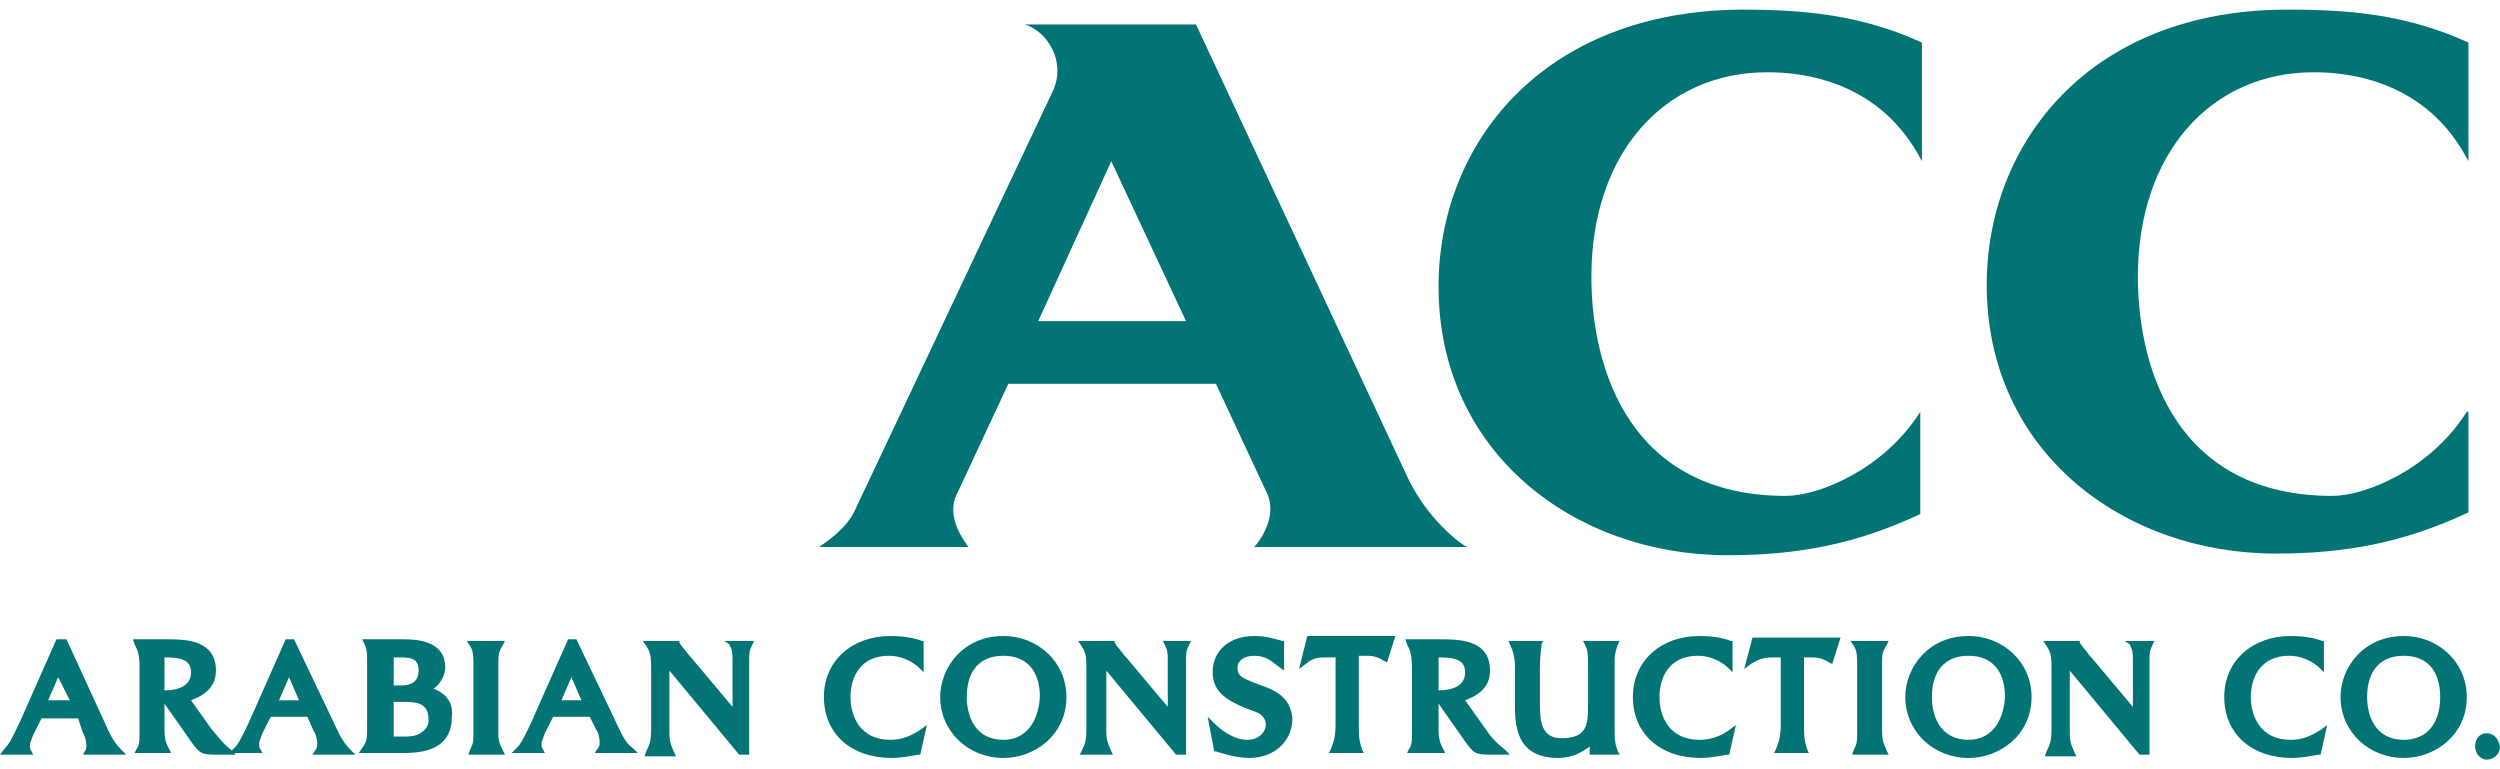 <?xml version="1.0" encoding="UTF-8"?> <svg xmlns="http://www.w3.org/2000/svg" width="130" height="40" viewBox="0 0 130 40" fill="none"><path d="M5.701 38.129L3.455 33.243H2.937L1.037 37.529C0.605 38.472 0.432 38.729 0.259 38.9L0 39.243H1.728L1.641 39.072C1.555 38.986 1.555 38.9 1.555 38.729C1.555 38.643 1.641 38.472 1.728 38.215L2.159 37.357H4.06L4.319 38.129C4.405 38.215 4.492 38.557 4.492 38.729C4.492 38.815 4.492 38.986 4.405 39.072L4.319 39.243H6.565L6.306 38.986C6.047 38.729 5.874 38.472 5.701 38.129ZM3.628 36.414H2.505L3.023 35.215L3.628 36.414Z" fill="#027476"></path><path d="M22.545 35.815C22.804 35.643 23.15 35.215 23.15 34.7C23.15 33.243 21.509 33.243 20.904 33.243H18.831L18.917 33.414C19.09 33.757 19.09 33.929 19.09 34.529V37.7C19.09 38.386 19.09 38.557 18.831 38.9L18.658 39.157H20.817C21.681 39.157 23.495 39.157 23.495 37.272C23.582 36.586 23.236 36.072 22.545 35.815ZM20.904 35.643H20.472V34.186H20.817C21.422 34.186 21.768 34.272 21.768 34.872C21.768 35.472 21.336 35.643 20.904 35.643ZM21.854 38.129C21.595 38.3 21.249 38.3 20.99 38.3H20.472V36.5H21.077C21.854 36.5 22.286 36.672 22.286 37.443C22.286 37.786 22.113 37.957 21.854 38.129Z" fill="#027476"></path><path d="M26.173 33.5L26.259 33.329H24.273L24.445 33.586C24.618 33.843 24.618 34.186 24.618 34.614V37.957C24.618 38.557 24.618 38.643 24.445 38.986L24.359 39.243H26H26.259L26.173 39.072C25.914 38.557 25.914 38.472 25.914 37.957V34.614C25.914 34.014 25.914 33.929 26.173 33.5Z" fill="#027476"></path><path d="M32.306 38.129L29.974 33.243H29.542L27.641 37.529C27.209 38.472 27.037 38.729 26.864 38.9L26.605 39.157H28.332L28.246 38.986C28.16 38.9 28.16 38.815 28.16 38.643C28.16 38.557 28.246 38.386 28.332 38.129L28.764 37.272H30.665L31.01 37.957C31.096 38.043 31.183 38.386 31.183 38.557C31.183 38.643 31.183 38.815 31.096 38.9L30.924 39.157H33.169L32.91 38.9C32.651 38.729 32.478 38.472 32.306 38.129ZM30.233 36.414H29.196L29.714 35.215L30.233 36.414Z" fill="#027476"></path><path d="M37.92 33.5C38.093 33.843 38.093 33.929 38.093 34.529V36.757L35.934 34.186L35.847 34.1C35.674 33.843 35.415 33.586 35.329 33.414V33.329H33.428L33.601 33.586C33.774 33.843 33.86 34.014 33.86 34.7V37.872C33.86 38.557 33.774 38.729 33.601 39.072L33.515 39.329H35.156L35.07 39.157C34.897 38.729 34.81 38.643 34.81 38.043V34.872L38.438 39.243H38.957V34.529C38.957 33.929 38.957 33.843 39.13 33.5L39.216 33.329H37.661L37.92 33.5Z" fill="#027476"></path><path d="M46.299 38.471C44.745 38.471 44.226 37.272 44.226 36.243C44.226 35.214 44.745 34.1 46.213 34.1C47.163 34.1 47.768 34.7 47.768 34.7L48.027 34.957V33.329H47.941C47.509 33.157 46.904 33.072 46.299 33.072C44.313 33.072 42.844 34.357 42.844 36.243C42.844 38.129 44.226 39.414 46.386 39.414C46.818 39.414 47.249 39.329 47.768 39.243H47.854L48.2 37.7L47.854 37.957C47.422 38.214 46.99 38.471 46.299 38.471Z" fill="#027476"></path><path d="M52.173 33.072C50.1 33.072 48.89 34.7 48.89 36.243C48.89 38.043 50.359 39.414 52.173 39.414C53.814 39.414 55.455 38.214 55.455 36.243C55.455 34.443 53.987 33.072 52.173 33.072ZM52.173 38.471C50.791 38.471 50.272 37.357 50.272 36.243C50.272 34.871 50.963 34.1 52.173 34.1C53.382 34.1 54.073 34.871 54.073 36.243C53.987 37.614 53.296 38.471 52.173 38.471Z" fill="#027476"></path><path d="M60.552 33.5C60.724 33.843 60.724 33.929 60.724 34.529V36.757L58.565 34.186L58.478 34.1C58.306 33.843 58.047 33.586 57.96 33.414V33.329H56.06L56.233 33.586C56.405 33.843 56.492 34.014 56.492 34.7V37.872C56.492 38.557 56.405 38.729 56.233 39.072L56.146 39.243H57.874L57.788 39.072C57.615 38.643 57.528 38.557 57.528 37.957V34.872L61.156 39.243H61.675V34.529C61.675 33.929 61.675 33.843 61.847 33.5L61.934 33.329H60.465L60.552 33.5Z" fill="#027476"></path><path d="M65.821 35.729L65.13 35.471C64.525 35.214 64.352 35.129 64.352 34.7C64.352 34.357 64.698 34.1 65.216 34.1C65.821 34.1 66.08 34.357 66.425 34.614L66.771 34.871V33.414V33.329H66.684C66.339 33.243 65.907 33.072 65.216 33.072C63.92 33.072 63.057 33.843 63.057 34.957C63.057 35.986 63.834 36.414 64.611 36.757L65.043 36.929C65.648 37.1 65.821 37.357 65.821 37.7C65.821 38.043 65.475 38.471 64.871 38.471C64.093 38.471 63.402 37.871 63.143 37.614L62.797 37.272L63.143 39.072H63.229C63.489 39.157 64.266 39.414 64.957 39.414C66.253 39.414 67.203 38.557 67.203 37.357C67.116 36.243 66.253 35.9 65.821 35.729Z" fill="#027476"></path><path d="M67.549 34.786L67.894 34.529C68.326 34.186 68.499 34.186 69.103 34.186H69.449V37.614C69.449 38.3 69.363 38.557 69.19 38.986L69.103 39.157H70.918L70.831 38.986C70.658 38.471 70.658 38.214 70.658 37.614V34.1H71.09C71.436 34.1 71.695 34.186 71.954 34.357L72.127 34.443L72.559 33.072H67.981L67.549 34.786Z" fill="#027476"></path><path d="M77.223 37.872L76.187 36.414C76.619 36.243 77.482 35.9 77.482 34.872C77.482 33.243 75.841 33.243 74.891 33.243H73.077L73.163 33.5C73.336 33.843 73.422 34.014 73.422 34.786V37.786C73.422 38.643 73.422 38.729 73.25 38.986L73.163 39.157H75.15L75.064 38.986C74.891 38.643 74.805 38.472 74.805 37.872V36.586L76.187 38.557C76.619 39.157 76.705 39.243 77.482 39.243H78.519L78.26 38.986C77.828 38.643 77.569 38.386 77.223 37.872ZM74.805 34.186C75.582 34.186 76.187 34.272 76.187 34.957C76.187 35.729 75.409 35.9 74.805 35.9V34.186Z" fill="#027476"></path><path d="M83.961 37.614V34.272C83.961 34.014 84.047 33.757 84.133 33.5L84.22 33.329H82.319L82.406 33.5C82.579 33.843 82.579 34.014 82.579 34.786V36.586C82.579 37.614 82.579 38.386 81.197 38.386C80.16 38.386 80.074 37.529 80.074 36.586V34.786C80.074 34.014 80.16 33.672 80.16 33.5L80.246 33.329H78.432L78.519 33.5C78.692 33.929 78.778 34.1 78.778 34.786V36.586C78.778 37.614 78.778 39.414 81.024 39.414C81.801 39.414 82.319 39.072 82.665 38.815V39.243H84.22L84.133 39.072C83.961 38.643 83.961 38.472 83.961 37.614Z" fill="#027476"></path><path d="M88.366 38.471C86.811 38.471 86.293 37.272 86.293 36.243C86.293 35.214 86.811 34.1 88.279 34.1C89.23 34.1 89.834 34.7 89.834 34.7L90.093 34.957V33.329H90.007C89.575 33.157 88.971 33.072 88.366 33.072C86.379 33.072 84.911 34.357 84.911 36.243C84.911 38.129 86.293 39.414 88.452 39.414C88.884 39.414 89.316 39.329 89.834 39.243H89.921L90.266 37.7L89.921 37.957C89.575 38.214 89.057 38.471 88.366 38.471Z" fill="#027476"></path><path d="M90.698 34.786L91.044 34.529C91.475 34.272 91.648 34.186 92.253 34.186H92.599V37.614C92.599 38.3 92.512 38.557 92.339 38.986L92.253 39.157H94.067L93.981 38.986C93.808 38.471 93.808 38.214 93.808 37.614V34.186H94.24C94.585 34.186 94.844 34.272 95.103 34.443L95.276 34.529L95.708 33.157H91.13L90.698 34.786Z" fill="#027476"></path><path d="M98.126 33.5L98.213 33.329H96.226L96.399 33.586C96.572 33.843 96.572 34.186 96.572 34.614V37.957C96.572 38.557 96.572 38.643 96.399 38.986L96.312 39.243H97.954H98.213L98.126 39.072C97.954 38.643 97.867 38.557 97.867 37.957V34.614C97.867 34.014 97.867 33.929 98.126 33.5Z" fill="#027476"></path><path d="M102.359 33.072C100.286 33.072 99.076 34.7 99.076 36.243C99.076 38.043 100.545 39.414 102.359 39.414C104 39.414 105.641 38.214 105.641 36.243C105.641 34.443 104.173 33.072 102.359 33.072ZM102.359 38.471C100.977 38.471 100.459 37.357 100.459 36.243C100.459 34.871 101.15 34.1 102.359 34.1C103.568 34.1 104.259 34.871 104.259 36.243C104.173 37.614 103.482 38.471 102.359 38.471Z" fill="#027476"></path><path d="M110.738 33.5C110.911 33.843 110.911 33.929 110.911 34.529V36.757L108.751 34.186L108.665 34.1C108.492 33.843 108.233 33.586 108.147 33.414V33.329H106.246L106.419 33.586C106.592 33.843 106.678 34.014 106.678 34.7V37.872C106.678 38.557 106.592 38.729 106.419 39.072L106.333 39.329H107.974L107.887 39.157C107.715 38.729 107.628 38.643 107.628 38.043V34.872L111.256 39.243H111.774V34.529C111.774 33.929 111.774 33.843 111.947 33.5L112.034 33.329H110.479L110.738 33.5Z" fill="#027476"></path><path d="M119.117 38.471C117.562 38.471 117.043 37.272 117.043 36.243C117.043 35.214 117.562 34.1 119.03 34.1C119.98 34.1 120.585 34.7 120.585 34.7L120.844 34.957V33.329H120.758C120.326 33.157 119.721 33.072 119.117 33.072C117.13 33.072 115.661 34.357 115.661 36.243C115.661 38.129 117.043 39.414 119.203 39.414C119.635 39.414 120.067 39.329 120.585 39.243H120.671L121.017 37.7L120.671 37.957C120.239 38.214 119.808 38.471 119.117 38.471Z" fill="#027476"></path><path d="M124.991 33.072C122.917 33.072 121.708 34.7 121.708 36.243C121.708 38.043 123.177 39.414 124.991 39.414C126.632 39.414 128.273 38.214 128.273 36.243C128.273 34.443 126.804 33.072 124.991 33.072ZM124.991 38.471C123.608 38.471 123.09 37.357 123.09 36.243C123.09 34.871 123.781 34.1 124.991 34.1C126.2 34.1 126.891 34.871 126.891 36.243C126.891 37.614 126.2 38.471 124.991 38.471Z" fill="#027476"></path><path d="M129.309 38.129C128.963 38.129 128.704 38.386 128.704 38.815C128.704 39.157 128.963 39.5 129.309 39.5C129.655 39.5 130 39.243 130 38.815C129.914 38.386 129.655 38.129 129.309 38.129Z" fill="#027476"></path><path d="M17.621 38.129L15.289 33.243H14.857L12.957 37.529C12.525 38.472 12.352 38.729 12.179 38.9L11.92 39.157H13.648L13.561 38.986C13.475 38.9 13.475 38.815 13.475 38.643C13.475 38.557 13.561 38.386 13.648 38.129L14.079 37.272H15.98L16.325 38.043C16.412 38.129 16.498 38.472 16.498 38.643C16.498 38.729 16.498 38.9 16.412 38.986L16.239 39.243H18.485L18.226 38.986C17.966 38.729 17.794 38.472 17.621 38.129ZM15.548 36.414H14.511L15.03 35.215L15.548 36.414Z" fill="#027476"></path><path d="M10.97 37.872L9.934 36.414C10.366 36.243 11.229 35.9 11.229 34.872C11.229 33.243 9.588 33.243 8.638 33.243H6.911L6.997 33.5C7.17 33.843 7.256 34.014 7.256 34.786V37.786C7.256 38.643 7.256 38.729 7.083 38.986L6.997 39.157H8.897L8.811 38.986C8.638 38.643 8.552 38.472 8.552 37.872V36.586L9.934 38.557C10.366 39.157 10.452 39.243 11.229 39.243H12.266L12.007 38.986C11.575 38.643 11.402 38.386 10.97 37.872ZM8.552 34.186C8.638 34.186 8.638 34.186 8.552 34.186C9.329 34.186 9.934 34.272 9.934 34.957C9.934 35.729 9.156 35.9 8.552 35.9V34.186Z" fill="#027476"></path><path d="M49.754 25.7L52.432 19.957H63.229L65.907 25.7C66.425 26.9 65.475 28.186 65.216 28.443H71.608H76.272C75.927 28.271 74.199 26.986 73.162 24.757L62.192 1.271H61.156H56.319H56.146H54.505H53.295C54.418 1.614 55.455 3.157 54.764 4.7L44.485 26.471C44.053 27.5 42.843 28.271 42.584 28.443H50.358C50.186 28.186 49.149 26.9 49.754 25.7ZM57.787 8.386L61.674 16.7H53.986L57.787 8.386Z" fill="#027476"></path><path d="M128.273 21.414C126.373 24.414 123.004 25.786 121.276 25.786C113.243 25.786 111.17 19.271 111.17 14.386C111.17 7.957 114.971 3.757 120.326 3.757C122.14 3.757 126.2 4.186 128.359 8.386V2.386C128.359 2.3 128.359 2.214 128.359 2.214C125.163 0.757 122.226 0.5 118.944 0.5C108.665 0.5 103.309 7.443 103.309 14.814C103.309 23.471 110.393 28.786 118.339 28.786C122.054 28.786 125.077 28.186 128.359 26.643V21.414H128.273Z" fill="#027476"></path><path d="M99.855 21.414C97.954 24.414 94.585 25.786 92.858 25.786C84.825 25.786 82.752 19.271 82.752 14.386C82.752 7.957 86.552 3.757 91.908 3.757C93.722 3.757 97.781 4.186 99.941 8.386V2.386C99.941 2.3 99.941 2.214 99.941 2.214C96.745 0.757 93.808 0.5 90.526 0.5C80.16 0.586 74.805 7.529 74.805 14.9C74.805 23.557 81.888 28.872 89.835 28.872C93.549 28.872 96.572 28.271 99.855 26.729V21.414Z" fill="#027476"></path></svg> 
